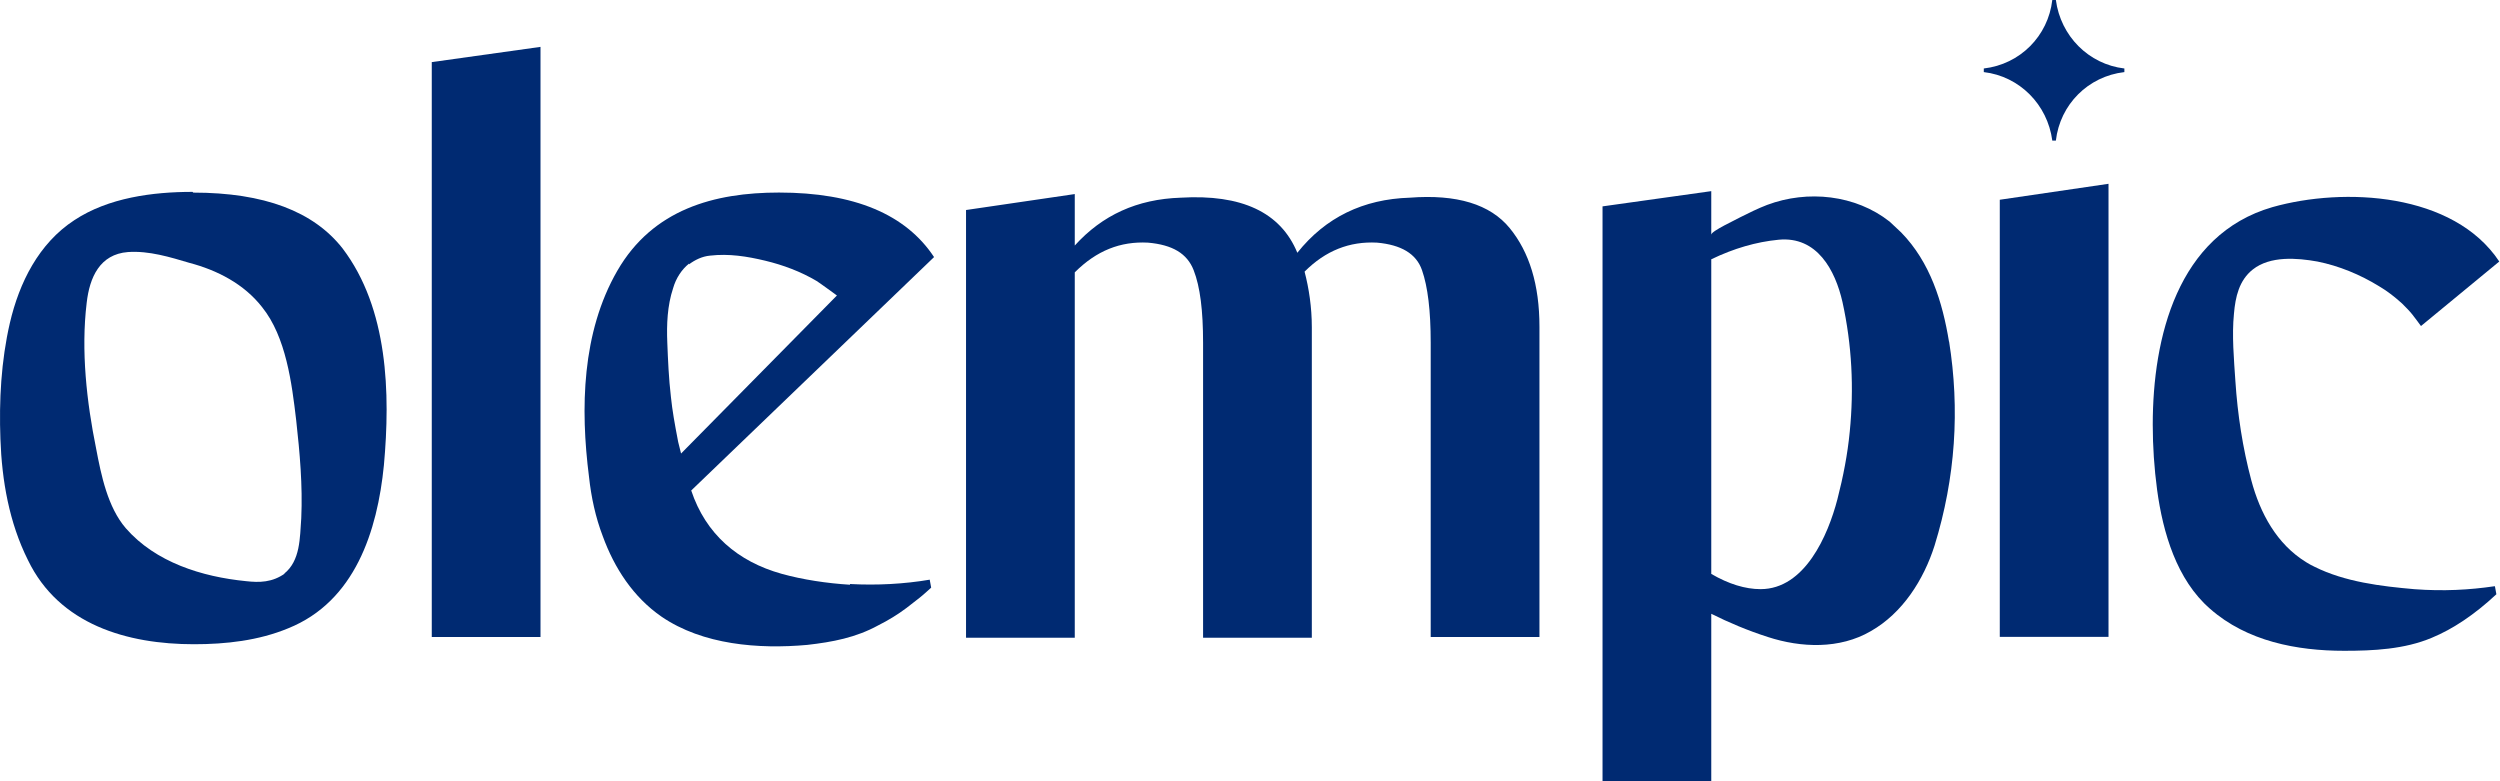 <?xml version="1.0" encoding="UTF-8"?> <svg xmlns="http://www.w3.org/2000/svg" width="160" height="50" viewBox="0 0 160 50" fill="none"><path d="M12.368 12.327C16.915 12.327 20.07 13.533 21.925 15.899C24.848 19.75 24.987 25.178 24.57 29.771C24.152 33.993 22.714 38.494 18.446 40.211C16.543 40.999 14.456 41.231 12.414 41.231C8.146 41.231 3.785 39.979 1.79 35.849C0.583 33.437 0.119 30.746 0.027 28.101C-0.066 25.642 0.073 23.09 0.63 20.678C1.233 18.08 2.485 15.574 4.759 14.09C6.939 12.651 9.77 12.28 12.321 12.28L12.368 12.327ZM18.167 36.731C19.234 35.896 19.188 34.411 19.281 33.158C19.374 31.071 19.188 28.983 18.956 26.895C18.678 24.529 18.306 21.559 16.775 19.657C15.616 18.172 13.899 17.291 12.136 16.827C10.883 16.456 9.538 16.038 8.192 16.131C6.383 16.27 5.733 17.755 5.548 19.379C5.176 22.441 5.548 25.735 6.151 28.704C6.476 30.421 6.893 32.462 8.053 33.808C9.955 35.989 12.925 36.916 15.755 37.195C16.59 37.288 17.425 37.288 18.26 36.684L18.167 36.731Z" fill="#002A72"></path><path d="M54.398 37.377C56.115 37.47 57.878 37.377 59.502 37.099L59.595 37.609C59.595 37.609 59.038 38.119 58.852 38.258C58.574 38.49 58.296 38.676 58.017 38.908C57.461 39.326 56.857 39.697 56.208 40.022C54.77 40.81 53.285 41.089 51.661 41.274C48.553 41.553 44.98 41.274 42.336 39.465C40.526 38.212 39.32 36.356 38.577 34.315C38.114 33.109 37.835 31.809 37.696 30.51C37.139 26.149 37.232 21.278 39.505 17.334C41.779 13.39 45.722 12.323 49.852 12.323C54.677 12.323 57.971 13.715 59.78 16.453L44.238 31.392C45.166 34.176 47.207 35.939 50.037 36.727C51.383 37.099 52.914 37.331 54.398 37.423V37.377ZM44.099 16.87C43.635 17.241 43.263 17.798 43.078 18.448C42.707 19.561 42.66 20.767 42.707 21.927C42.753 23.087 42.799 24.201 42.939 25.407C43.031 26.288 43.171 27.077 43.403 28.283C43.449 28.515 43.542 28.794 43.588 29.026L53.563 18.911C53.563 18.911 52.357 18.03 52.264 17.983C51.243 17.38 50.13 16.963 48.97 16.684C47.81 16.406 46.65 16.221 45.444 16.36C44.934 16.406 44.47 16.638 44.099 16.916V16.87Z" fill="#002A72"></path><path d="M90.22 12.652C93.236 12.42 95.37 13.07 96.623 14.601C97.875 16.132 98.525 18.22 98.525 20.911V40.768H91.565V21.931C91.565 19.89 91.38 18.359 91.009 17.292C90.638 16.225 89.663 15.668 88.132 15.529C86.369 15.436 84.838 16.039 83.493 17.385C83.771 18.452 83.957 19.658 83.957 20.957V40.815H76.997V21.931C76.997 19.89 76.811 18.359 76.394 17.292C75.976 16.225 75.049 15.668 73.471 15.529C71.708 15.436 70.177 16.039 68.785 17.431V40.815H61.826V13.441L68.785 12.42V15.714C70.548 13.766 72.775 12.745 75.559 12.652C79.456 12.42 81.962 13.58 83.029 16.178C84.838 13.905 87.251 12.745 90.22 12.652Z" fill="#002A72"></path><path d="M124.739 21.884C124.321 19.332 123.533 16.78 121.677 14.878C121.445 14.646 121.167 14.414 120.935 14.182C118.754 12.465 115.692 12.141 113.094 13.115C112.491 13.347 111.934 13.625 111.377 13.904C111.145 14.043 109.521 14.785 109.521 15.017V12.233L102.562 13.208V50H109.521V39.282C110.635 39.839 111.841 40.349 113.14 40.767C115.274 41.463 117.733 41.556 119.728 40.396C121.77 39.236 123.115 37.102 123.811 34.921C125.157 30.56 125.435 26.198 124.739 21.837V21.884ZM118.383 27.637C118.244 29.075 117.965 30.513 117.594 31.952C116.991 34.271 115.506 37.705 112.676 37.705C111.702 37.705 110.635 37.38 109.521 36.73V16.595C110.959 15.899 112.398 15.481 113.836 15.342C116.295 15.11 117.455 17.291 117.919 19.332C118.522 22.069 118.661 24.853 118.383 27.637Z" fill="#002A72"></path><path d="M159.675 37.522L159.768 38.032C158.376 39.332 156.984 40.26 155.639 40.816C153.876 41.559 151.881 41.651 150.025 41.651C147.009 41.651 143.808 41.048 141.441 38.96C139.307 37.105 138.426 34.089 138.055 31.352C137.869 29.96 137.776 28.568 137.776 27.176C137.776 21.608 139.354 15.02 145.432 13.257C150.025 11.958 157.03 12.329 159.953 16.737L154.943 20.866C154.943 20.866 154.432 20.17 154.386 20.124C154.2 19.892 153.968 19.66 153.736 19.428C153.272 19.01 152.808 18.639 152.252 18.314C151.045 17.572 149.7 17.015 148.308 16.737C147.009 16.505 145.292 16.366 144.179 17.247C143.297 17.943 143.065 19.01 142.973 20.077C142.833 21.469 142.973 23 143.065 24.392C143.205 26.526 143.529 28.66 144.086 30.748C144.643 32.836 145.71 34.831 147.612 35.991C147.751 36.084 147.937 36.177 148.122 36.269C150.071 37.244 152.391 37.522 154.525 37.708C156.381 37.847 158.051 37.754 159.629 37.522H159.675Z" fill="#002A72"></path><path d="M127.986 40.761H134.945V11.763L127.986 12.784V40.761Z" fill="#002A72"></path><path d="M34.592 3V40.767H27.633V3.975L34.592 3Z" fill="#002A72"></path><path d="M131.576 0H131.347C131.08 2.307 129.289 4.114 126.963 4.383V4.614C129.25 4.883 131.042 6.69 131.347 8.997H131.576C131.843 6.69 133.635 4.883 135.96 4.614V4.383C133.673 4.114 131.881 2.307 131.576 0Z" fill="#002A72"></path></svg> 